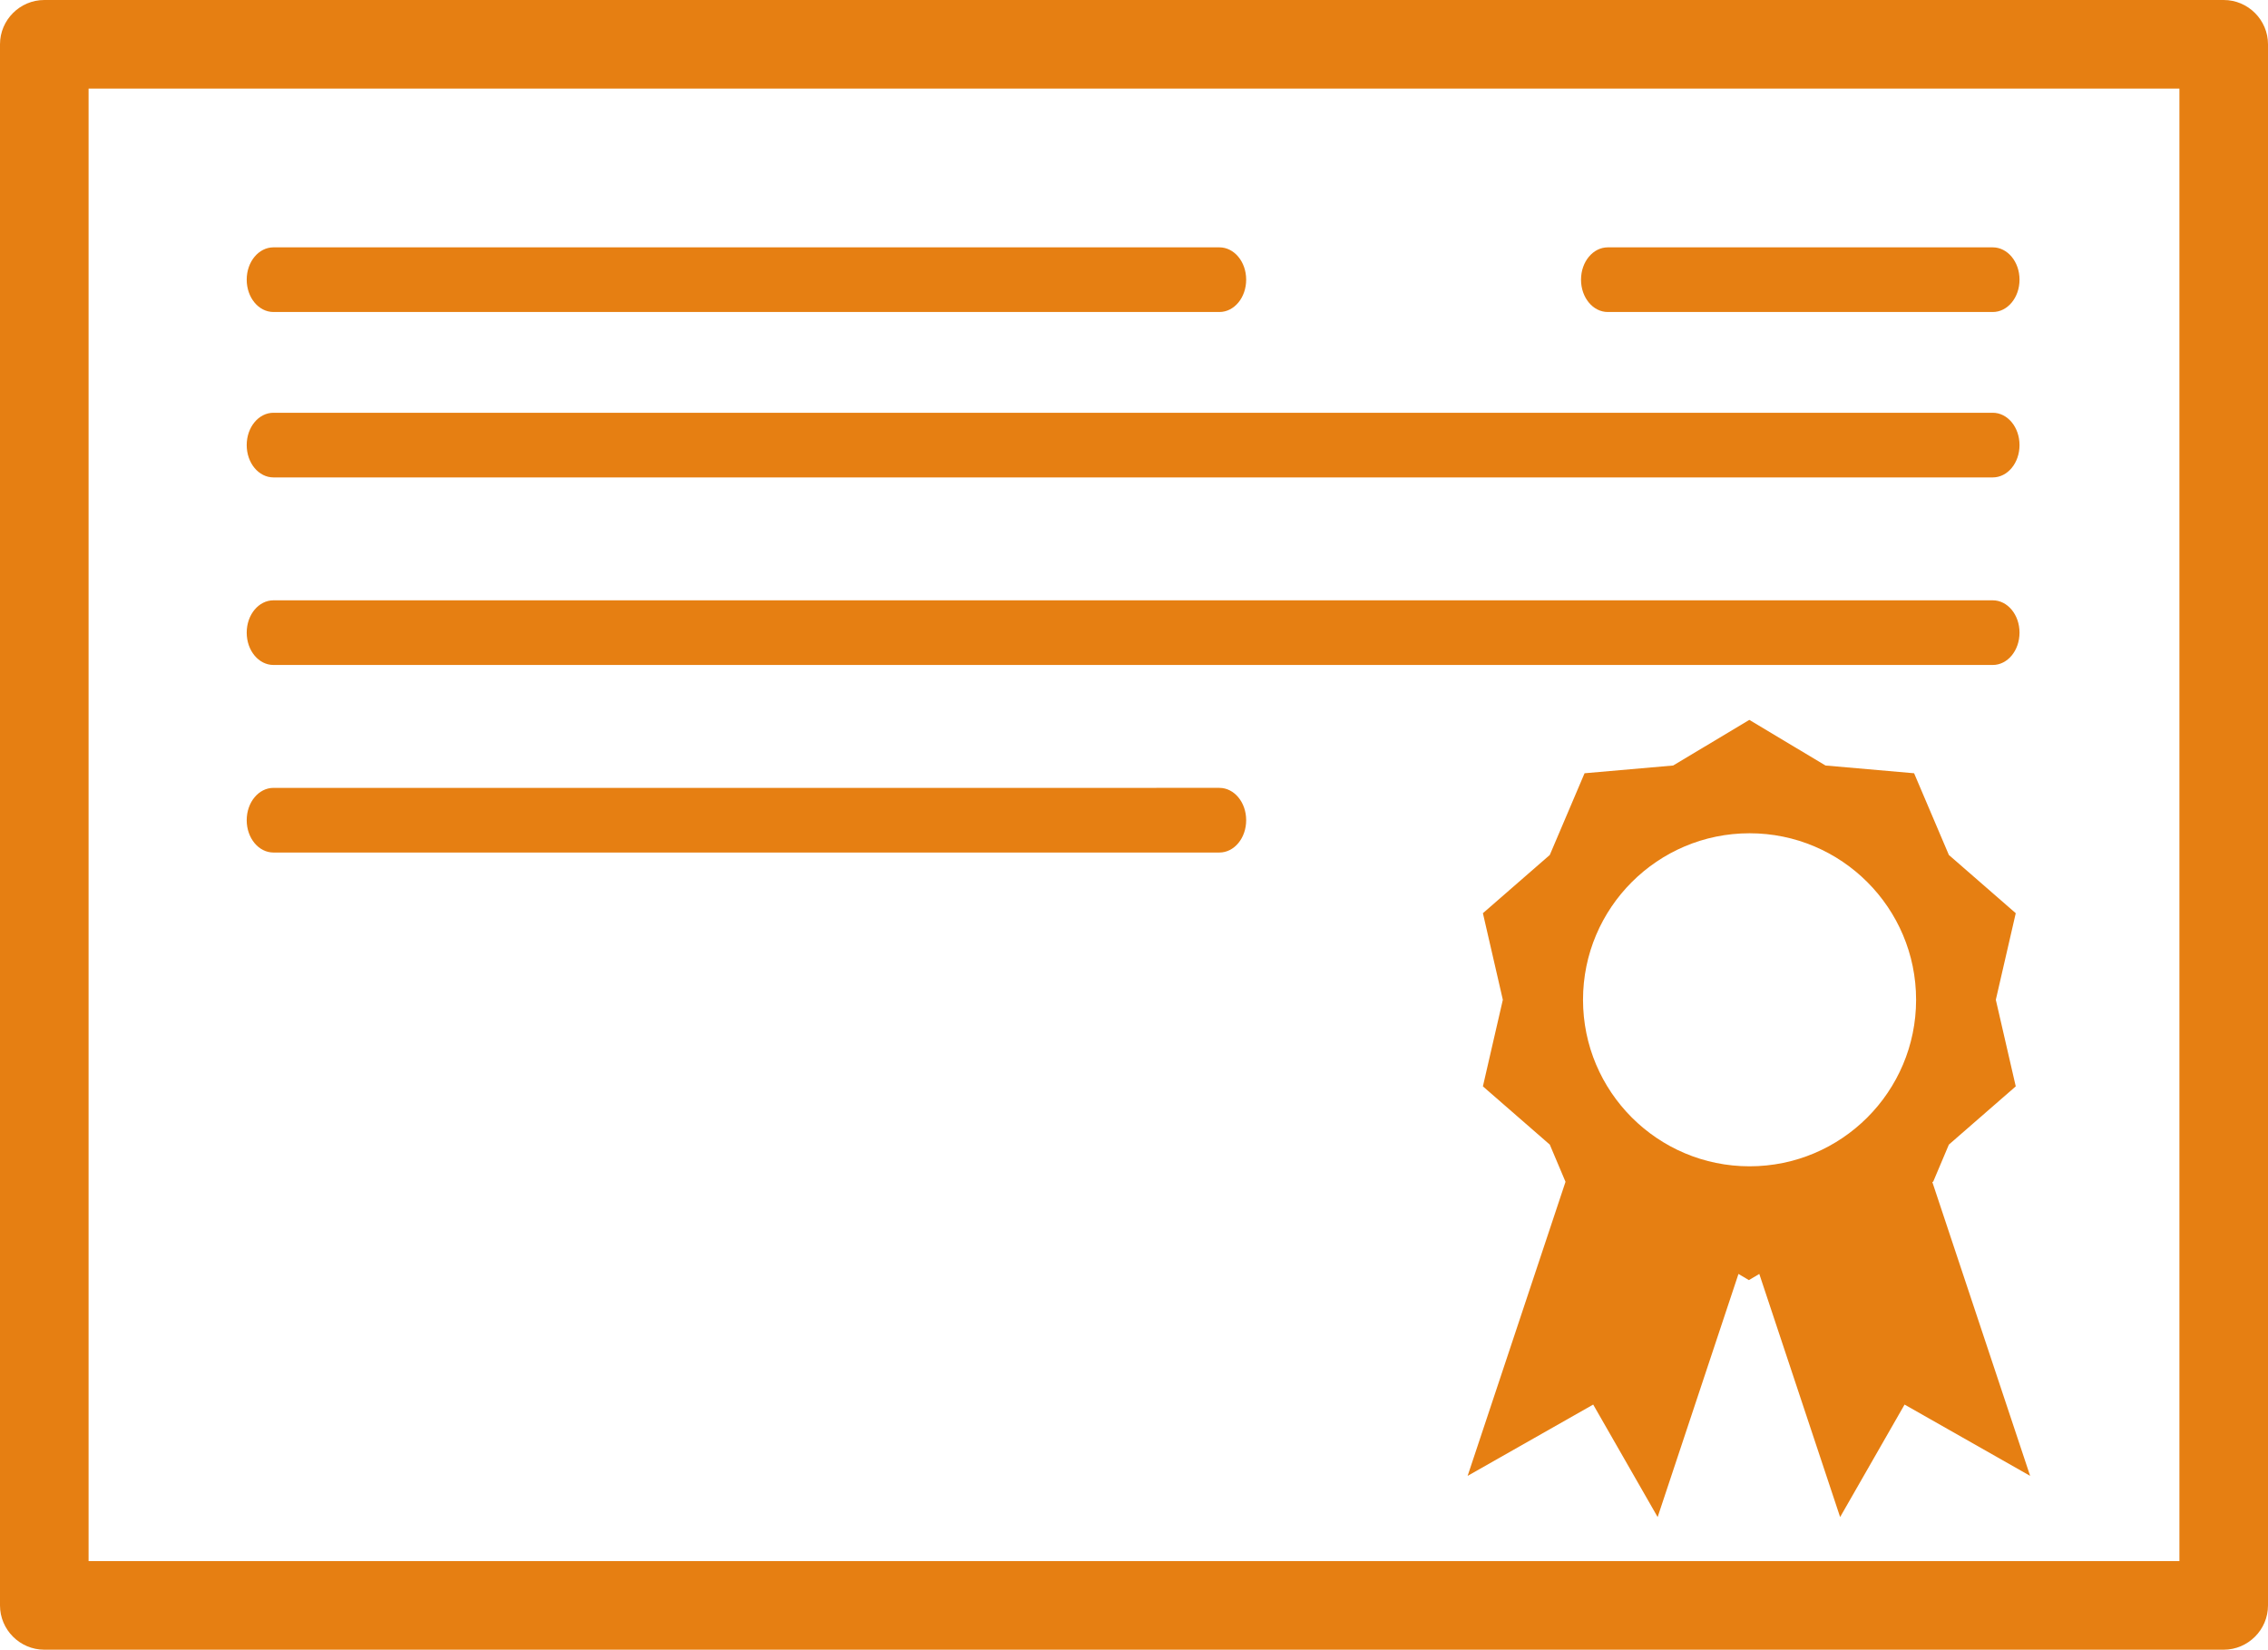 <?xml version="1.0" encoding="UTF-8"?><svg id="_レイヤー_2" xmlns="http://www.w3.org/2000/svg" viewBox="0 0 102.41 74.5"><defs><style>.cls-1,.cls-2{fill:#e67f12;}.cls-2{fill-rule:evenodd;}</style></defs><g id="contents"><g><g><path class="cls-1" d="M55.06,38.5H12.35c-.67,0-1.21-.65-1.21-1.46s.54-1.46,1.21-1.46H55.06c.67,0,1.21,.65,1.21,1.46s-.54,1.46-1.21,1.46Zm34.92-8.47H12.35c-.67,0-1.21-.65-1.21-1.46s.54-1.46,1.21-1.46H89.98c.67,0,1.21,.65,1.21,1.46s-.54,1.46-1.21,1.46Zm0-8.47H12.35c-.67,0-1.21-.65-1.21-1.46s.54-1.46,1.21-1.46H89.98c.67,0,1.21,.65,1.21,1.46s-.54,1.46-1.21,1.46Zm0-7.47h-17.38c-.67,0-1.21-.65-1.21-1.46s.54-1.46,1.21-1.46h17.38c.67,0,1.21,.65,1.21,1.46s-.54,1.46-1.21,1.46Zm-34.92,0H12.35c-.67,0-1.21-.65-1.21-1.46s.54-1.46,1.21-1.46H55.06c.67,0,1.21,.65,1.21,1.46s-.54,1.46-1.21,1.46Z"/><path class="cls-2" d="M87.29,53.37l.71-1.68,3.02-2.63-.9-3.91,.9-3.91-3.02-2.63-1.57-3.69-4-.35-3.44-2.06-3.44,2.06-4,.35-1.57,3.69-3.02,2.63,.9,3.91-.9,3.91,3.02,2.63,.71,1.68-4.42,13.28,5.67-3.22,2.91,5.08,3.65-10.98,.47,.28,.47-.28,3.65,10.98,2.91-5.08,5.67,3.22-4.42-13.28Zm-8.29-.7c-4.15,0-7.52-3.37-7.52-7.52s3.37-7.52,7.52-7.52,7.52,3.37,7.52,7.52-3.37,7.52-7.52,7.52Z"/></g><path class="cls-1" d="M100.41,74.5H2c-1.1,0-2-.9-2-2V2C0,.9,.9,0,2,0H100.41c1.1,0,2,.9,2,2V72.5c0,1.1-.9,2-2,2ZM4,70.5H98.41V4H4V70.5Z"/></g></g></svg>